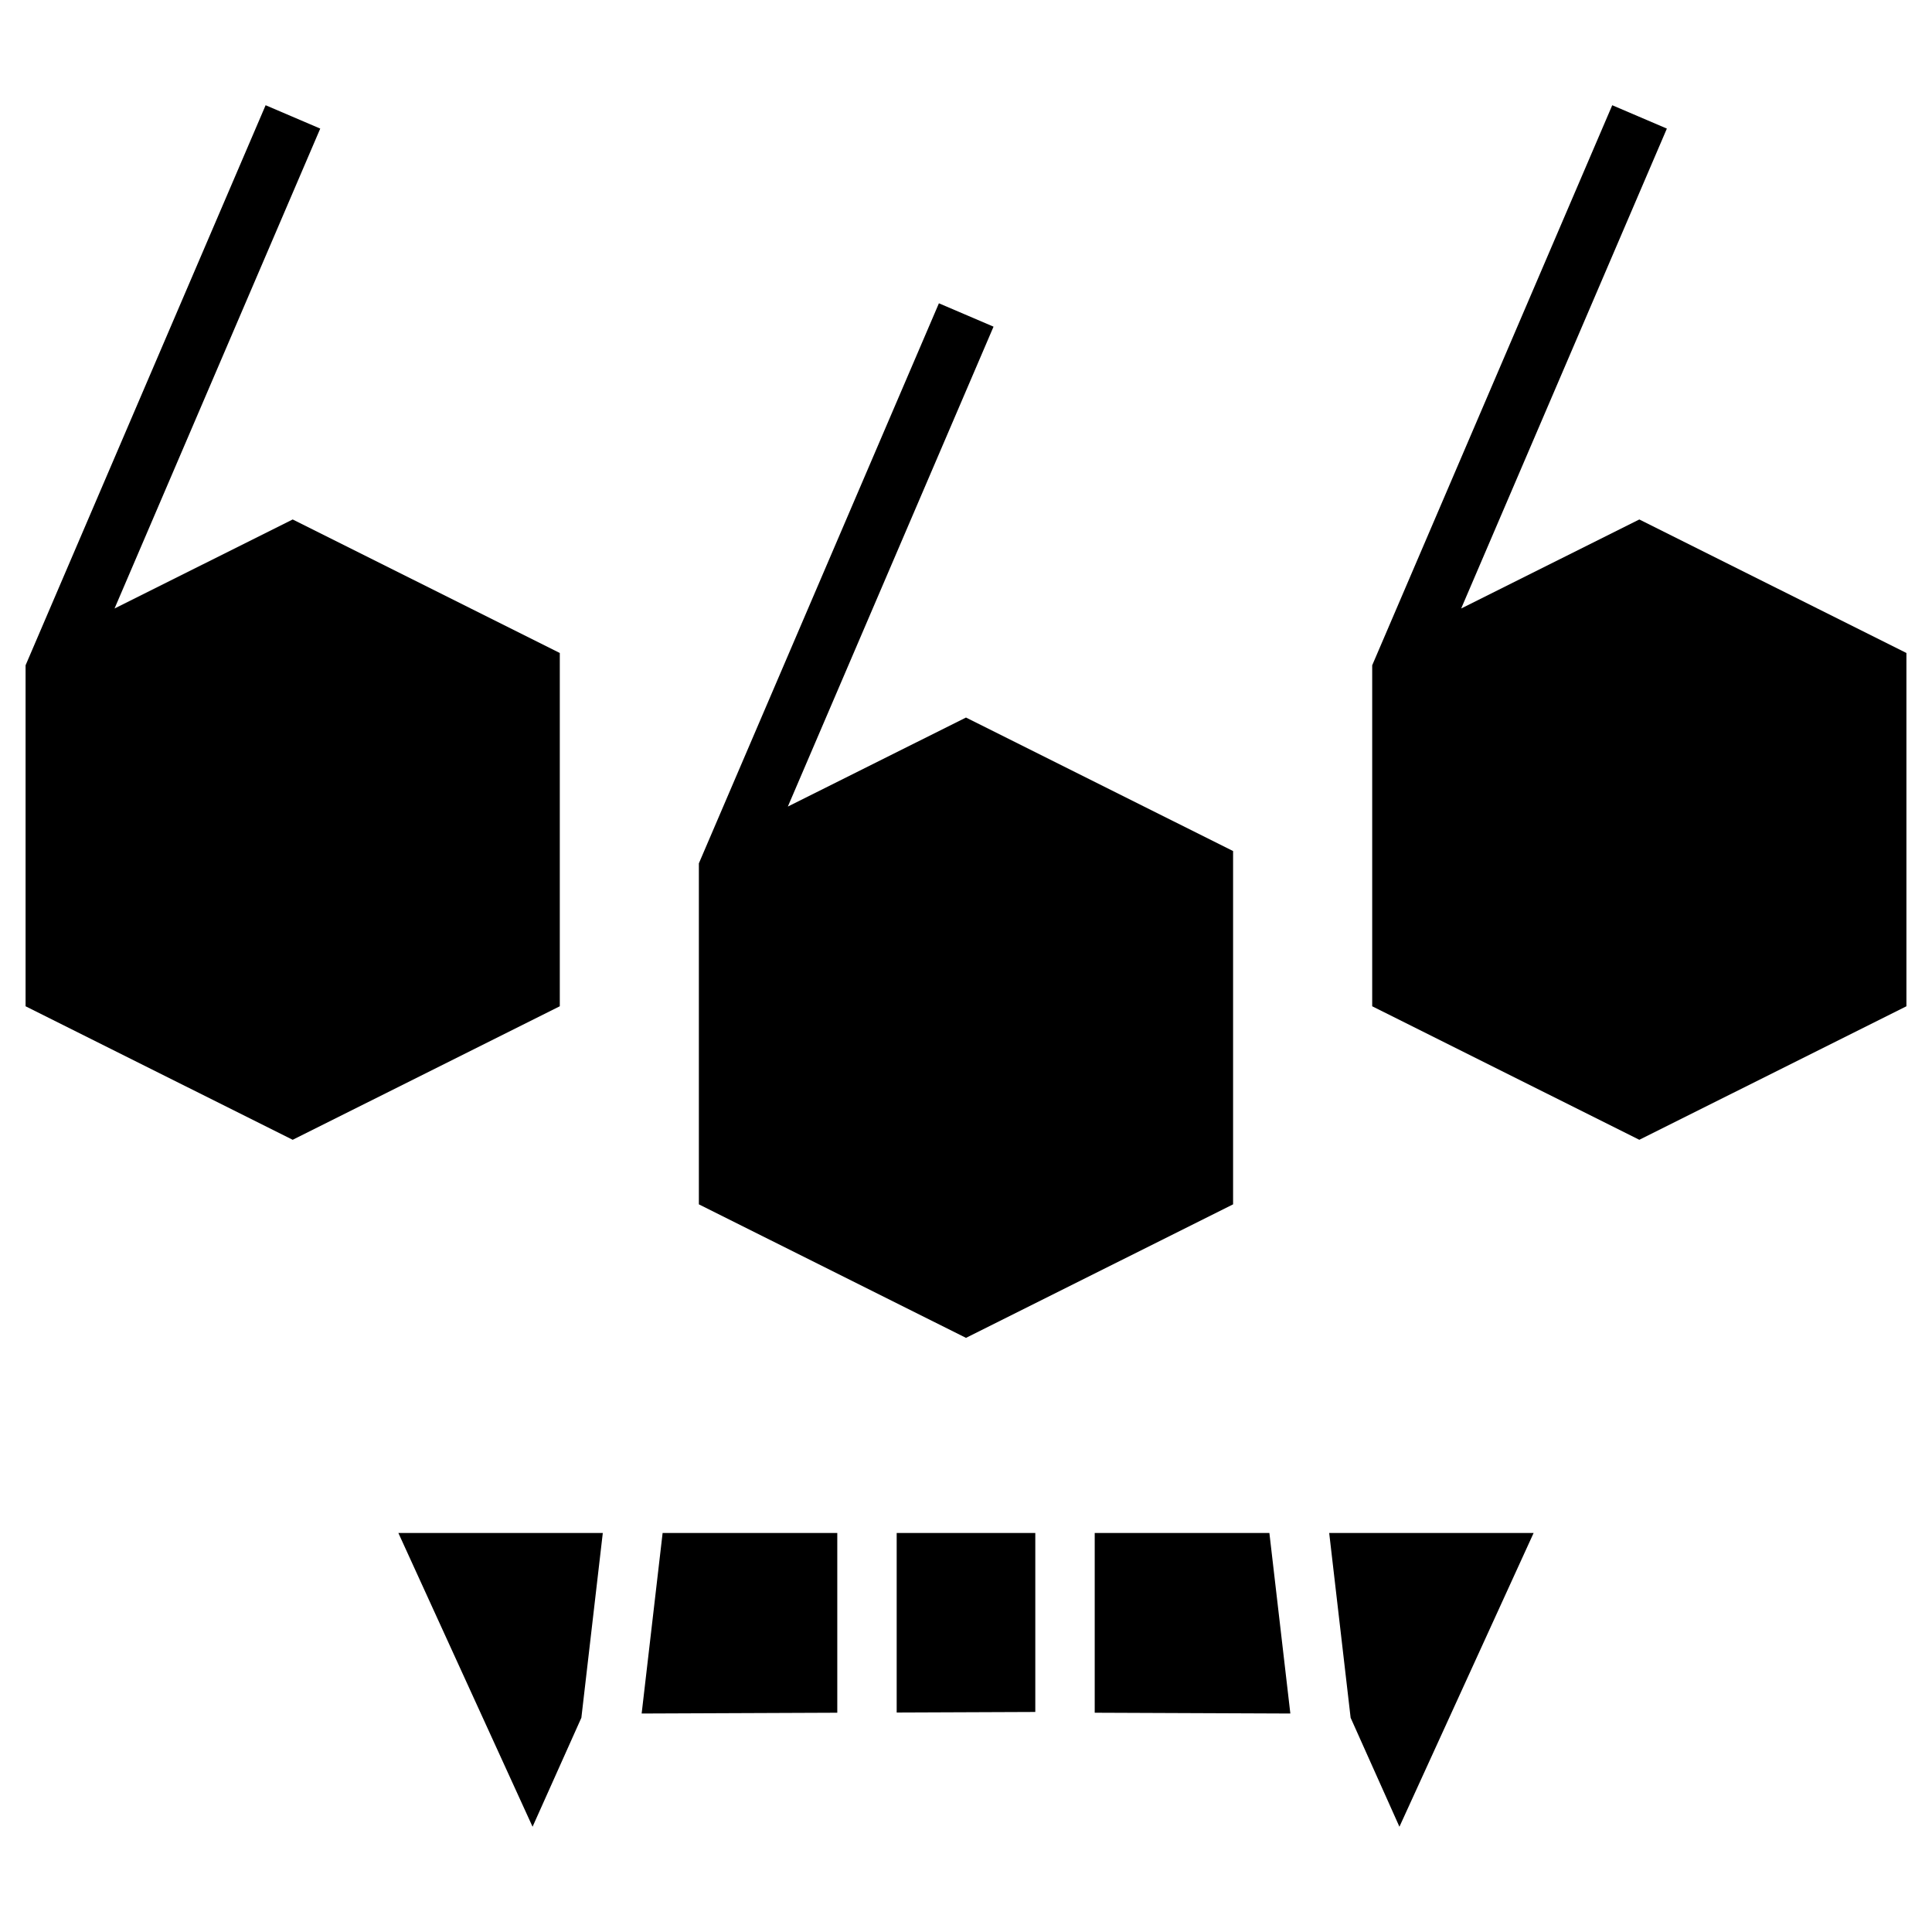 <?xml version="1.0" encoding="UTF-8"?>
<!-- Uploaded to: ICON Repo, www.iconrepo.com, Generator: ICON Repo Mixer Tools -->
<svg fill="#000000" width="800px" height="800px" version="1.1" viewBox="144 144 512 512" xmlns="http://www.w3.org/2000/svg">
 <g fill-rule="evenodd">
  <path d="m214.39 171.89-63.613 148.42v90.363l70.789 35.383 70.785-35.383v-93.625l-70.785-35.383-47.211 23.594 54.512-127.18-14.473-6.191z"/>
  <path d="m571.26 171.89-63.613 148.42v90.363l70.789 35.383 70.785-35.383v-93.625l-70.785-35.383-47.211 23.594 54.512-127.18-14.473-6.191z"/>
  <path d="m392.82 224.38-63.613 148.42v90.363l70.789 35.383 70.785-35.383v-93.625l-70.785-35.383-47.211 23.594 54.512-127.18-14.473-6.191z"/>
  <path d="m249.57 550.25h54.18l-5.68 48.973-12.934 28.883-35.566-77.859z"/>
  <path d="m319.6 550.25h46.289v47.641l-51.844 0.211 5.555-47.848z"/>
  <path d="m381.63 550.25h36.734v47.438l-36.734 0.148z"/>
  <path d="m550.43 550.25h-54.18l5.68 48.973 12.934 28.883 35.566-77.859z"/>
  <path d="m480.4 550.25h-46.289v47.641l51.844 0.211-5.555-47.848z"/>
 </g>
</svg>